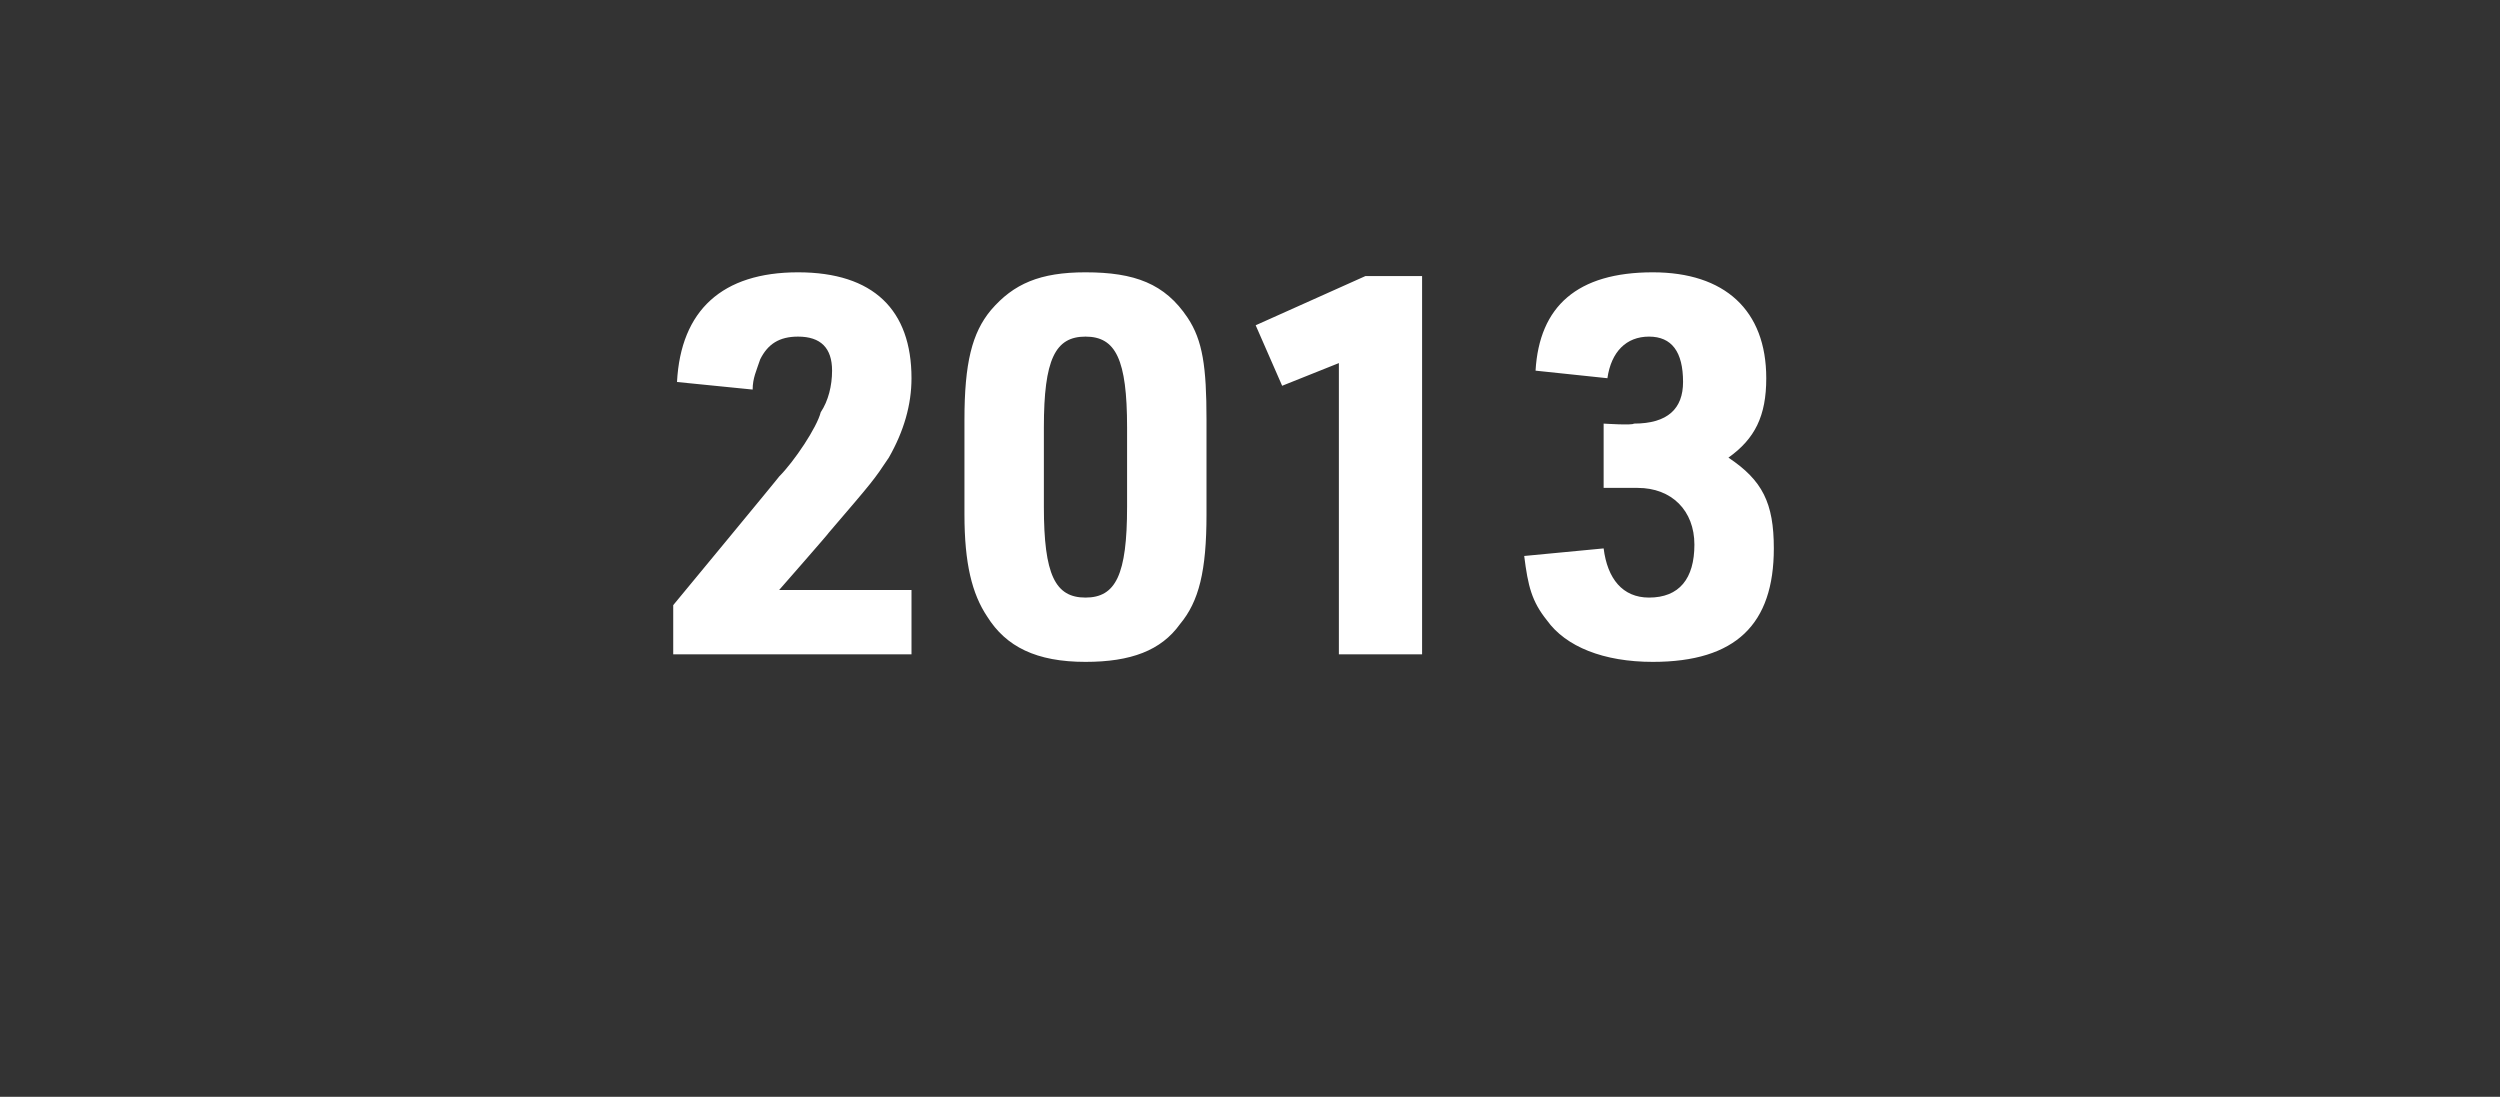 <?xml version="1.0" standalone="no"?>
<!DOCTYPE svg PUBLIC "-//W3C//DTD SVG 1.1//EN" "http://www.w3.org/Graphics/SVG/1.1/DTD/svg11.dtd">
<svg xmlns="http://www.w3.org/2000/svg" version="1.1" width="66.1px" height="29px" viewBox="0 -1 66.1 29" style="top:-1px">
  <rect x="0" y="-1" width="66.1" height="29" fill="#333333" stroke="none"/>
  <desc>2013</desc>
  <defs/>
  <g id="Polygon37179">
    <path d="M 17.8 15 C 17.8 15 20.62 11.59 20.6 11.6 C 21 11.2 21.6 10.3 21.7 9.9 C 21.9 9.6 22 9.2 22 8.8 C 22 8.2 21.7 7.9 21.1 7.9 C 20.6 7.9 20.3 8.1 20.1 8.5 C 20 8.8 19.9 9 19.9 9.3 C 19.9 9.3 17.9 9.1 17.9 9.1 C 18 7.2 19.1 6.2 21.1 6.2 C 23.1 6.2 24.1 7.2 24.1 9 C 24.1 9.7 23.9 10.4 23.5 11.1 C 23.1 11.7 23.1 11.7 21.9 13.1 C 21.95 13.06 20.6 14.6 20.6 14.6 L 24.1 14.6 L 24.1 16.3 L 17.8 16.3 L 17.8 15 Z M 25.5 10.1 C 25.5 8.6 25.7 7.8 26.2 7.2 C 26.8 6.5 27.5 6.2 28.7 6.2 C 30 6.2 30.8 6.5 31.4 7.4 C 31.8 8 31.9 8.7 31.9 10.1 C 31.9 10.1 31.9 12.6 31.9 12.6 C 31.9 14.1 31.7 14.9 31.2 15.5 C 30.7 16.2 29.9 16.5 28.7 16.5 C 27.4 16.5 26.6 16.1 26.1 15.3 C 25.7 14.7 25.5 13.9 25.5 12.6 C 25.5 12.6 25.5 10.1 25.5 10.1 Z M 29.8 10.3 C 29.8 8.5 29.5 7.9 28.7 7.9 C 27.9 7.9 27.6 8.5 27.6 10.3 C 27.6 10.3 27.6 12.4 27.6 12.4 C 27.6 14.2 27.9 14.8 28.7 14.8 C 29.5 14.8 29.8 14.2 29.8 12.4 C 29.8 12.4 29.8 10.3 29.8 10.3 Z M 35.4 8.6 L 33.9 9.2 L 33.2 7.6 L 36.1 6.3 L 37.6 6.3 L 37.6 16.3 L 35.4 16.3 L 35.4 8.6 Z M 42.4 10.2 C 42.4 10.2 43.17 10.25 43.2 10.2 C 44.1 10.2 44.5 9.8 44.5 9.1 C 44.5 8.3 44.2 7.9 43.6 7.9 C 43 7.9 42.6 8.3 42.5 9 C 42.5 9 40.6 8.8 40.6 8.8 C 40.7 7.1 41.7 6.2 43.7 6.2 C 45.6 6.2 46.7 7.2 46.7 9 C 46.7 10 46.4 10.6 45.7 11.1 C 46.6 11.7 46.9 12.3 46.9 13.5 C 46.9 15.5 45.9 16.5 43.7 16.5 C 42.4 16.5 41.4 16.1 40.9 15.4 C 40.5 14.9 40.4 14.5 40.3 13.7 C 40.3 13.7 42.4 13.5 42.4 13.5 C 42.5 14.3 42.9 14.8 43.6 14.8 C 44.4 14.8 44.8 14.3 44.8 13.4 C 44.8 12.5 44.2 11.9 43.3 11.9 C 43.31 11.9 42.4 11.9 42.4 11.9 L 42.4 10.2 Z " stroke="none" fill="#fff"/>
  </g>
</svg>